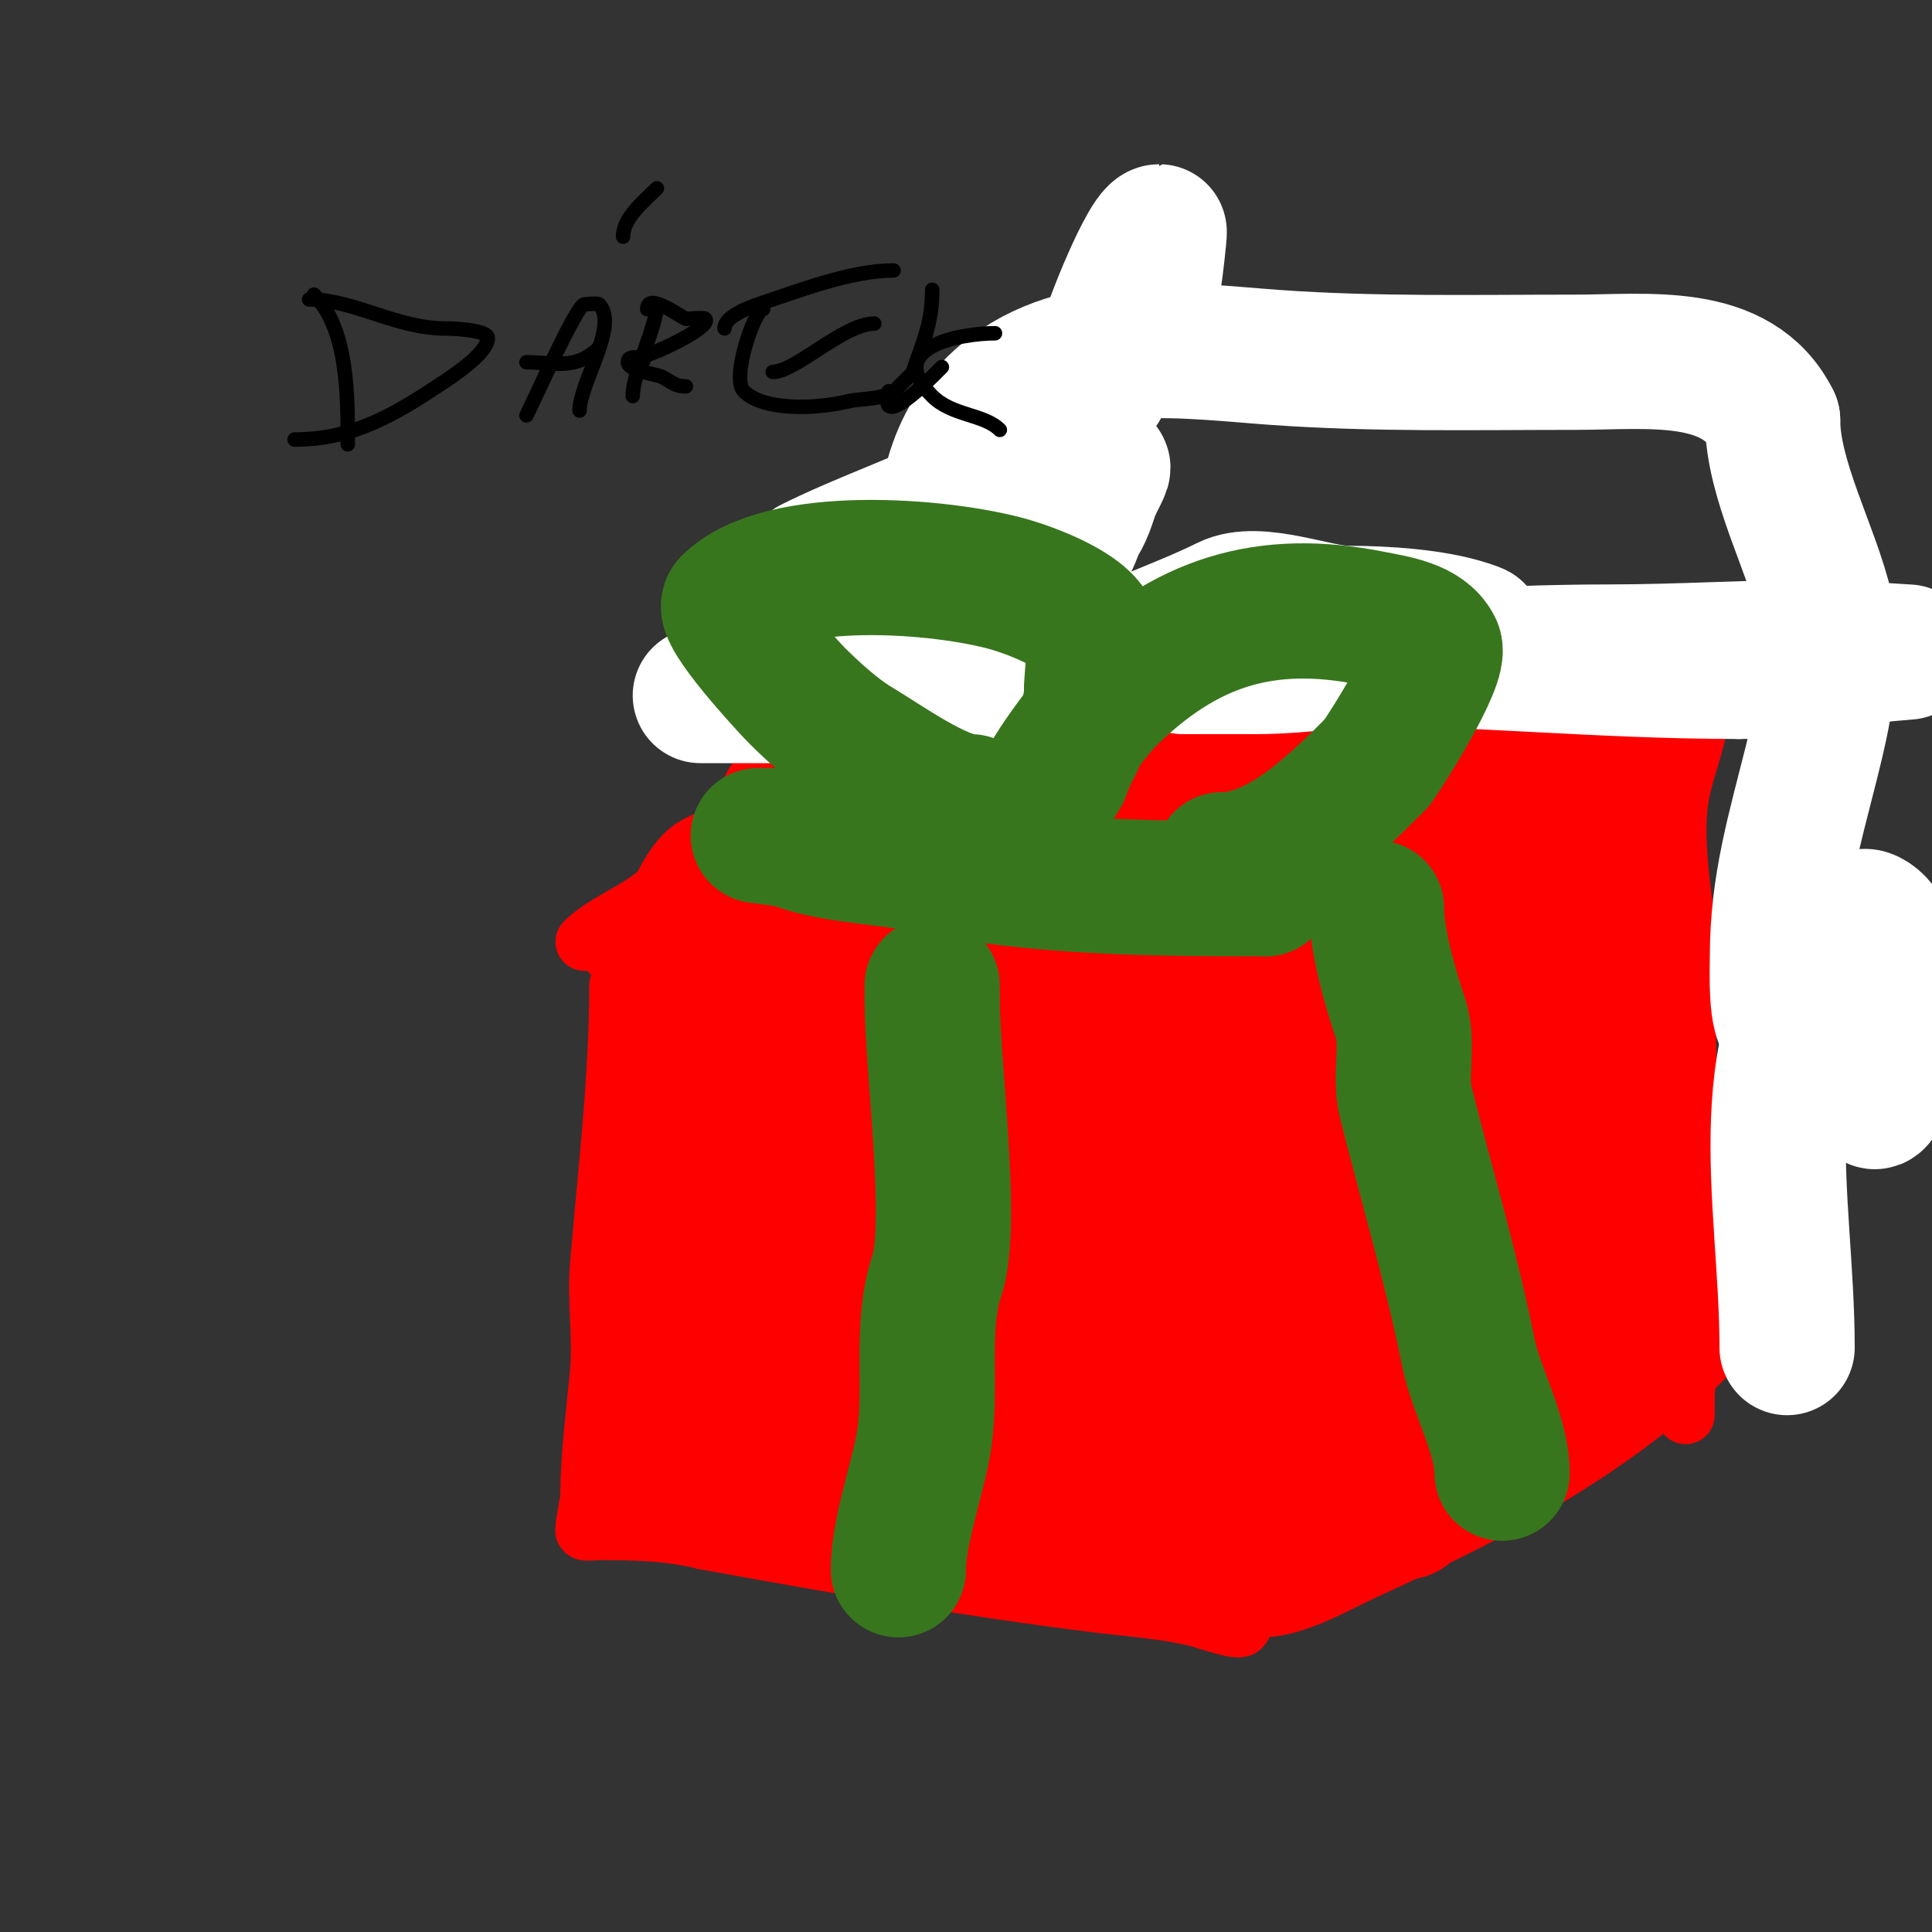 <svg viewBox='0 0 400 400' version='1.1' xmlns='http://www.w3.org/2000/svg' xmlns:xlink='http://www.w3.org/1999/xlink'><rect x="0" y="0" width="400" height="400" fill="#333333" stroke="none"/><g fill='none' stroke='#ff0000' stroke-width='12' stroke-linecap='round' stroke-linejoin='round'><path d='M128,204c0,19.282 -2.394,38.724 -4,58c-0.607,7.279 0.661,14.726 0,22c-0.782,8.607 -2,17.413 -2,26c0,0.578 -1.291,6.709 -1,7c0.265,0.265 2.588,0 3,0c7.515,0 14.724,0.181 22,2'/><path d='M146,319c27.065,4.921 53.808,9.601 81,13c6.937,0.867 14.331,1.333 21,3c1.215,0.304 8.212,2.788 9,2c2.558,-2.558 2,-16.512 2,-20c0,-14.963 1.053,-32.266 4,-47'/><path d='M263,270c0,-17.919 -0.076,-34.454 -3,-52c-0.35,-2.099 -0.726,-12.726 -2,-14c-4.819,-4.819 -38.062,-3.883 -47,-5c-12.889,-1.611 -26.967,-2 -40,-2'/><path d='M171,197c-8.05,0 -39.336,-5.664 -45,0'/><path d='M261,333c7.354,0 15.486,-5.039 22,-8c23.229,-10.559 45.73,-21.871 65,-39c1.905,-1.693 20,-19.857 20,-20'/><path d='M253,206c0,-5.115 13.664,-13.398 18,-16c9.489,-5.693 20.455,-9.273 30,-15c5.543,-3.326 11.258,-8.129 17,-11c3.747,-1.873 13,-6.383 13,-10'/><path d='M121,195c4.245,-4.245 11.542,-6.542 16,-11c4.952,-4.952 11.416,-10.27 16,-16c1.473,-1.841 2.372,-5.372 4,-7c4.711,-4.711 9.7,-7.7 13,-11c1.918,-1.918 10.461,-10 13,-10'/><path d='M183,140c12.163,0 24.647,-2.373 37,-1c21.418,2.38 42.828,5.648 64,8c18.754,2.084 39.077,0 58,0'/><path d='M326,155c0,-1.897 6.585,-3.195 9,-4c7.749,-2.583 18.168,-9 25,-9'/><path d='M352,147c0,4.618 -2.987,11.933 -4,17c-1.66,8.299 0.09,18.812 1,27c1.289,11.604 -0.643,23.502 1,35c3.195,22.365 -1,45.23 -1,67'/></g>
<g fill='none' stroke='#ff0000' stroke-width='28' stroke-linecap='round' stroke-linejoin='round'><path d='M148,219c0,-4.425 -3.585,-7.585 -6,-10c-0.236,-0.236 -0.236,-0.764 0,-1c3.466,-3.466 16.364,-2 21,-2c6.582,0 18.908,-2.437 25,0c12.316,4.926 26.976,10 41,10'/><path d='M229,216c5.48,5.48 17.719,0.719 22,5c0.527,0.527 2,0.255 2,1'/><path d='M253,222c0,12.387 3.917,21.167 -3,35c-1.254,2.508 -3,21.619 -3,17'/><path d='M171,183c0,5.251 -10.536,8.536 -9,7c3.42,-3.42 8.019,-8.68 13,-12c12.554,-8.369 24,-6.603 24,-22'/><path d='M199,156c0,-1.232 4,-9 4,-9c0,0 -0.415,2.123 -1,3c-3.001,4.501 -6.097,10.097 -10,14c-8.213,8.213 -27.906,8.906 -37,18'/><path d='M155,182c-2.62,2.62 -6.483,3.483 -9,6c-1,1 -3,4.414 -3,3c0,-1.692 3.159,-8.08 5,-9c9.814,-4.907 30,-13.393 30,-27'/><path d='M178,155c1.116,0 4.135,-7.865 5,-7c4.039,4.039 5.115,11.058 11,14c5.963,2.982 15.598,-2.649 21,-4c8.73,-2.183 19.589,-1 29,-1'/><path d='M244,157c14.377,0 47.227,-0.387 58,5c5.067,2.533 13.933,-2.533 19,0c3.167,1.584 6.161,2 10,2'/><path d='M331,164c1.333,0 4,-1.333 4,0c0,1.875 -6.376,1.822 -7,2c-8.828,2.522 -17.896,4.724 -27,7c-20.407,5.102 -42.863,8 -62,8'/><path d='M239,181c-6.481,6.481 -21.555,6.794 -30,8c-1.674,0.239 -17.399,-0.601 -15,-3c3.943,-3.943 16.874,-4 23,-4c6.6,0 15.36,-4.213 22,-2c5.311,1.77 10.864,4.466 17,6c2.463,0.616 5.108,1.108 7,3'/><path d='M263,189c10.875,0 19.64,2.272 31,0c2.748,-0.55 6.188,0 9,0c1.029,0 1.255,1.745 2,1c3.147,-3.147 6.963,-5 12,-5'/><path d='M317,185c0,-3.626 4.239,-6 8,-6'/><path d='M330,179c0,2.117 3.584,8.169 5,11c2.326,4.653 0,17.83 0,23c0,3.366 0.591,11 -3,11'/><path d='M332,224c-6.97,0 -13.566,-5.141 -21,-7c-9.561,-2.39 -30.255,-4.949 -40,-3c-6.757,1.351 -14.553,0.851 -21,3c-1,0.333 -3,1 -3,1c0,0 11.927,1.259 14,1c14.584,-1.823 32.887,-8.443 46,-15'/><path d='M307,204c4.629,0 -0.946,-3.054 -2,-2c-1.64,1.64 0.554,6.518 2,7c6.2,2.067 12.253,2 19,2c1.008,0 7,-1 7,-1c0,0 -1.353,-0.162 -2,0c-4.583,1.146 -10.066,4.378 -14,7c-9.769,6.512 -18.841,13.905 -29,20c-2.224,1.334 -8.494,2.494 -10,4c-1.511,1.511 -2.785,5 -6,5'/><path d='M272,246c-2.435,2.435 -6.431,4.431 -8,6c-3.124,3.124 1.18,12.59 4,14c4.383,2.191 24.376,0.624 28,-3'/><path d='M296,263c8.754,0 32.912,-23.912 37,-28c3.689,-3.689 5,4.246 5,6'/><path d='M338,241c0,13.025 -1.781,41 -16,41'/><path d='M322,282c-10.289,5.145 -20.538,11.179 -29,14c-6.491,2.164 -16.274,3.274 -20,7c-1.303,1.303 -19.44,7.147 -22,8c-1.567,0.522 -1.624,4 0,4'/><path d='M251,315c0,1.978 6.879,5.061 9,4c7.886,-3.943 10.887,-12.962 20,-16c11.676,-3.892 40,-14.247 40,-29'/><path d='M320,274c6.724,-6.724 -14.436,-3.891 -18,-3c-11.923,2.981 -21.146,9.258 -33,14c-8.557,3.423 -18.5,4.75 -25,8'/><path d='M244,293c-31.779,0 -41.006,-13.004 -62,-27c-2.961,-1.974 -17.566,-15.133 -19,-18c-1.424,-2.848 0.359,-12 -3,-12'/><path d='M160,236c0,-2.928 -10.799,-7.799 -14,-11'/><path d='M142,222c0,7.377 -1.548,18.643 -4,26c-1.409,4.228 1.98,11.04 0,15c-3.539,7.078 -3,23.254 -3,32'/><path d='M135,295c0,1.454 1,5.119 1,8c0,0.667 -0.471,1.529 0,2c1.616,1.616 19.901,8 24,8'/><path d='M160,313c16,0 32,0 48,0c4.186,0 14.254,-1.873 18,0c5.429,2.715 11.429,4 18,4'/><path d='M244,317c0.412,0 2.735,0.265 3,0c1.528,-1.528 -2.448,-7.897 -3,-9c-3.882,-7.763 -7.022,-17.202 -8,-26c-2.193,-19.735 -5.267,-39.066 -10,-58c-1.182,-4.729 -3.372,-13.124 -9,-15c-8.145,-2.715 -10.739,9.216 -13,16c-5.815,17.444 -12.379,30.379 -25,43'/><path d='M179,268c-2.125,4.251 -5.544,11.848 -9,13c-0.465,0.155 -5.889,4.666 -6,4c-2.502,-15.013 -3.707,-55.155 4,-68c2.718,-4.53 14.989,-8.506 20,-6c1.136,0.568 3.261,6.521 4,8'/><path d='M192,219c0,25.034 1.963,36.037 -17,55c-1.928,1.928 -19.954,13.046 -22,11c-6.376,-6.376 14.325,-39.625 10,-18c-0.492,2.462 -1.091,4.727 -2,7c-1.049,2.622 -1.27,8.27 -3,10'/><path d='M158,284c0,8.591 16.606,2.079 22,1c18.615,-3.723 35.773,-16.773 49,-30c1,-1 1.926,-2.08 3,-3c0.442,-0.379 12.182,-10.909 10,-12c-16.736,-8.368 -48.808,16.407 -60,26c-6.046,5.182 -14.374,14.251 -10,23'/><path d='M172,289c7.81,15.621 12.164,4.367 24,2c0.654,-0.131 1.353,0.162 2,0c0.746,-0.187 13,-3 13,-3c0,0 -8.524,4.508 -10,5c-5.306,1.769 -9.305,-4.632 -12,-8c-12.684,-15.855 -12,-42.628 -12,-62'/><path d='M177,223c0,-2.551 -8.081,-0.838 -9,1c-3.666,7.333 5.766,21.06 10,26c15.206,17.74 40.04,21.632 58,36'/><path d='M236,286c10.637,5.319 20.805,13.268 32,17c1.988,0.663 5.142,-0.929 7,0c3.375,1.687 7.314,5 10,5'/><path d='M285,308c0,2.387 3.99,5 6,5'/></g>
<g fill='none' stroke='#ffffff' stroke-width='28' stroke-linecap='round' stroke-linejoin='round'><path d='M370,279c0,-31.24 -9.374,-64.626 14,-88'/><path d='M384,191c1.334,0 1.112,-1.944 3,-1c6.251,3.125 6.779,19.663 5,25c-0.73,2.191 -6.932,10.068 -4,13c0.333,0.333 1,-0.529 1,-1c0,-3.421 -2.016,-7.023 -4,-10c-3.321,-4.982 -9.638,-5 -15,-5'/><path d='M370,212c-2.485,0 -2,-11.654 -2,-14c0,-14.586 3.567,-26.268 7,-40c2.33,-9.32 5.307,-22.005 3,-32c-2.799,-12.129 -11,-26.617 -11,-39'/><path d='M367,87c-7.316,-14.632 -25.824,-12 -41,-12c-20.676,0 -41.414,0.47 -62,-1c-18.289,-1.306 -40.691,-4.757 -56,8c-11.315,9.429 -13,22.76 -13,38c0,0.871 -1.145,11.855 0,13c1.05,1.05 8.271,-10.088 9,-11c4.998,-6.247 11.134,-8.567 18,-12'/><path d='M222,110c2.108,-2.108 3.057,-5.172 4,-8c0.568,-1.703 3.269,-6.269 2,-5c-3.325,3.325 -5.965,22 -13,22c-1.7,0 0.588,-3.351 1,-5c1.803,-7.213 3.811,-13.886 6,-21c3.62,-11.764 6.988,-23.723 12,-35c0.419,-0.942 4.375,-10 6,-10c0.118,0 -0.854,8.563 -1,9c-2.652,7.955 -8.973,14.891 -11,23'/><path d='M228,80c-9.13,6.087 -15.737,16.868 -26,22c-10.963,5.481 -23.531,9.765 -34,15c-1.183,0.592 -6.681,8.319 -4,11c1.768,1.768 9.453,1.576 12,2c8.923,1.487 17.909,4.99 27,6c6.067,0.674 12.993,2 19,2c0.667,0 1.529,0.471 2,0c1.358,-1.358 2.012,-2 5,-2'/><path d='M229,136c8.349,-4.175 17.208,-7.104 25,-11c6.417,-3.209 18.566,2 25,2c7.481,0 17.879,0.626 25,3c1.918,0.639 3.053,1 0,1'/><path d='M304,131c-11.666,3.889 -31.363,7 -44,7c-0.755,0 -15,0 -15,0c0,0 5.449,-0.89 6,-1c7.197,-1.439 14.574,-1 22,-1c29.525,0 57.829,3 87,3'/><path d='M360,139c8.304,0 16.827,-1.832 25,-3c3.316,-0.474 10,-1 10,-1c0,0 -16.115,-1 -17,-1c-15.045,0 -30.023,1 -45,1c-23.676,0 -47.292,2 -71,2c-6.975,0 -18.645,-5.118 -25,-3c-21.848,7.283 -46.648,10 -70,10'/><path d='M167,144c-7.333,0 -14.667,0 -22,0'/></g>
<g fill='none' stroke='#38761d' stroke-width='28' stroke-linecap='round' stroke-linejoin='round'><path d='M186,325c0,-7.356 3.472,-17.359 5,-25c2.354,-11.768 -0.799,-24.604 3,-36c3.502,-10.507 -1,-43.246 -1,-57'/><path d='M193,207c0,-1 0,-2 0,-3'/><path d='M311,305c0,-7.865 -5.433,-17.165 -7,-25c-3.456,-17.282 -8.665,-34.661 -13,-52c-1.287,-5.147 0.71,-11.871 -1,-17c-2.241,-6.722 -5,-16.169 -5,-23'/><path d='M162,173c-0.405,0 -5,0 -5,0c0,0 6.694,0.878 7,1c7.969,3.188 18.427,3.285 27,5c24.268,4.854 47.248,5 71,5'/><path d='M262,184l0,-1'/><path d='M201,166c-6.311,0 -17.747,-8.248 -24,-12c-3.879,-2.327 -8.625,-6.625 -12,-10c-1.835,-1.835 -15.919,-17.081 -14,-19c10.642,-10.642 44.005,-7.999 58,-4c3.886,1.11 15.398,5.193 17,10c1.071,3.212 0,8.636 0,12'/><path d='M226,143c0,6.514 -4.097,11.292 -6,17c-0.327,0.981 -3.819,5.181 -4,5c-1.92,-1.92 11.126,-18.126 13,-20c16.3,-16.3 32.958,-21.408 55,-17c4.679,0.936 10.867,1.735 13,6c1.53,3.061 -10.072,21.43 -12,24'/><path d='M285,158c-8.309,8.309 -19.828,20 -32,20'/></g>
<g fill='none' stroke='#000000' stroke-width='3' stroke-linecap='round' stroke-linejoin='round'><path d='M65,61c7.089,7.089 7,21.068 7,31'/><path d='M64,62c9.163,0 18.166,6 28,6c1.153,0 9,0.2 9,2c0,2.979 -6.917,7.612 -9,9c-10.233,6.822 -18.808,12 -31,12'/><path d='M109,86c2.083,-4.167 10.481,-23 12,-23c0.412,0 2.735,-0.265 3,0c4.237,4.237 -4,16.32 -4,22'/><path d='M109,75c5.589,0 10.26,1.74 15,-3'/><path d='M129,49c0,-3.928 4.364,-7.364 7,-10'/><path d='M134,72c0,0.294 -2,7.33 -2,3'/><path d='M134,64c0,-3.618 6.99,1.663 8,2c0.202,0.067 3.667,-0.333 4,0c1.693,1.693 -11.824,8 -14,8c-0.598,0 -2,-0.236 -2,1c0,1.756 6.027,2.513 7,3c1.923,0.962 2.671,2 5,2'/><path d='M158,64c-1.721,0 -6.682,14.318 -4,17c4.062,4.062 14.939,3.765 22,2c1.682,-0.42 8,-0.386 8,-2'/><path d='M160,77c4.693,0 14.719,-10 21,-10'/><path d='M150,68c0,-2.442 4.963,-4.321 7,-5c8.591,-2.864 19.18,-7 28,-7'/><path d='M193,60c0,7.1 -1.95,10.85 -4,17c-0.264,0.792 -6.426,5.574 -5,7c1.636,1.636 9.733,-6.733 11,-8'/><path d='M206,69c-6.699,0 -23.307,2.693 -13,13c4.148,4.148 10.686,3.686 14,7'/><path d='M136,63c0,4.598 -5,14 -5,19'/></g>
</svg>